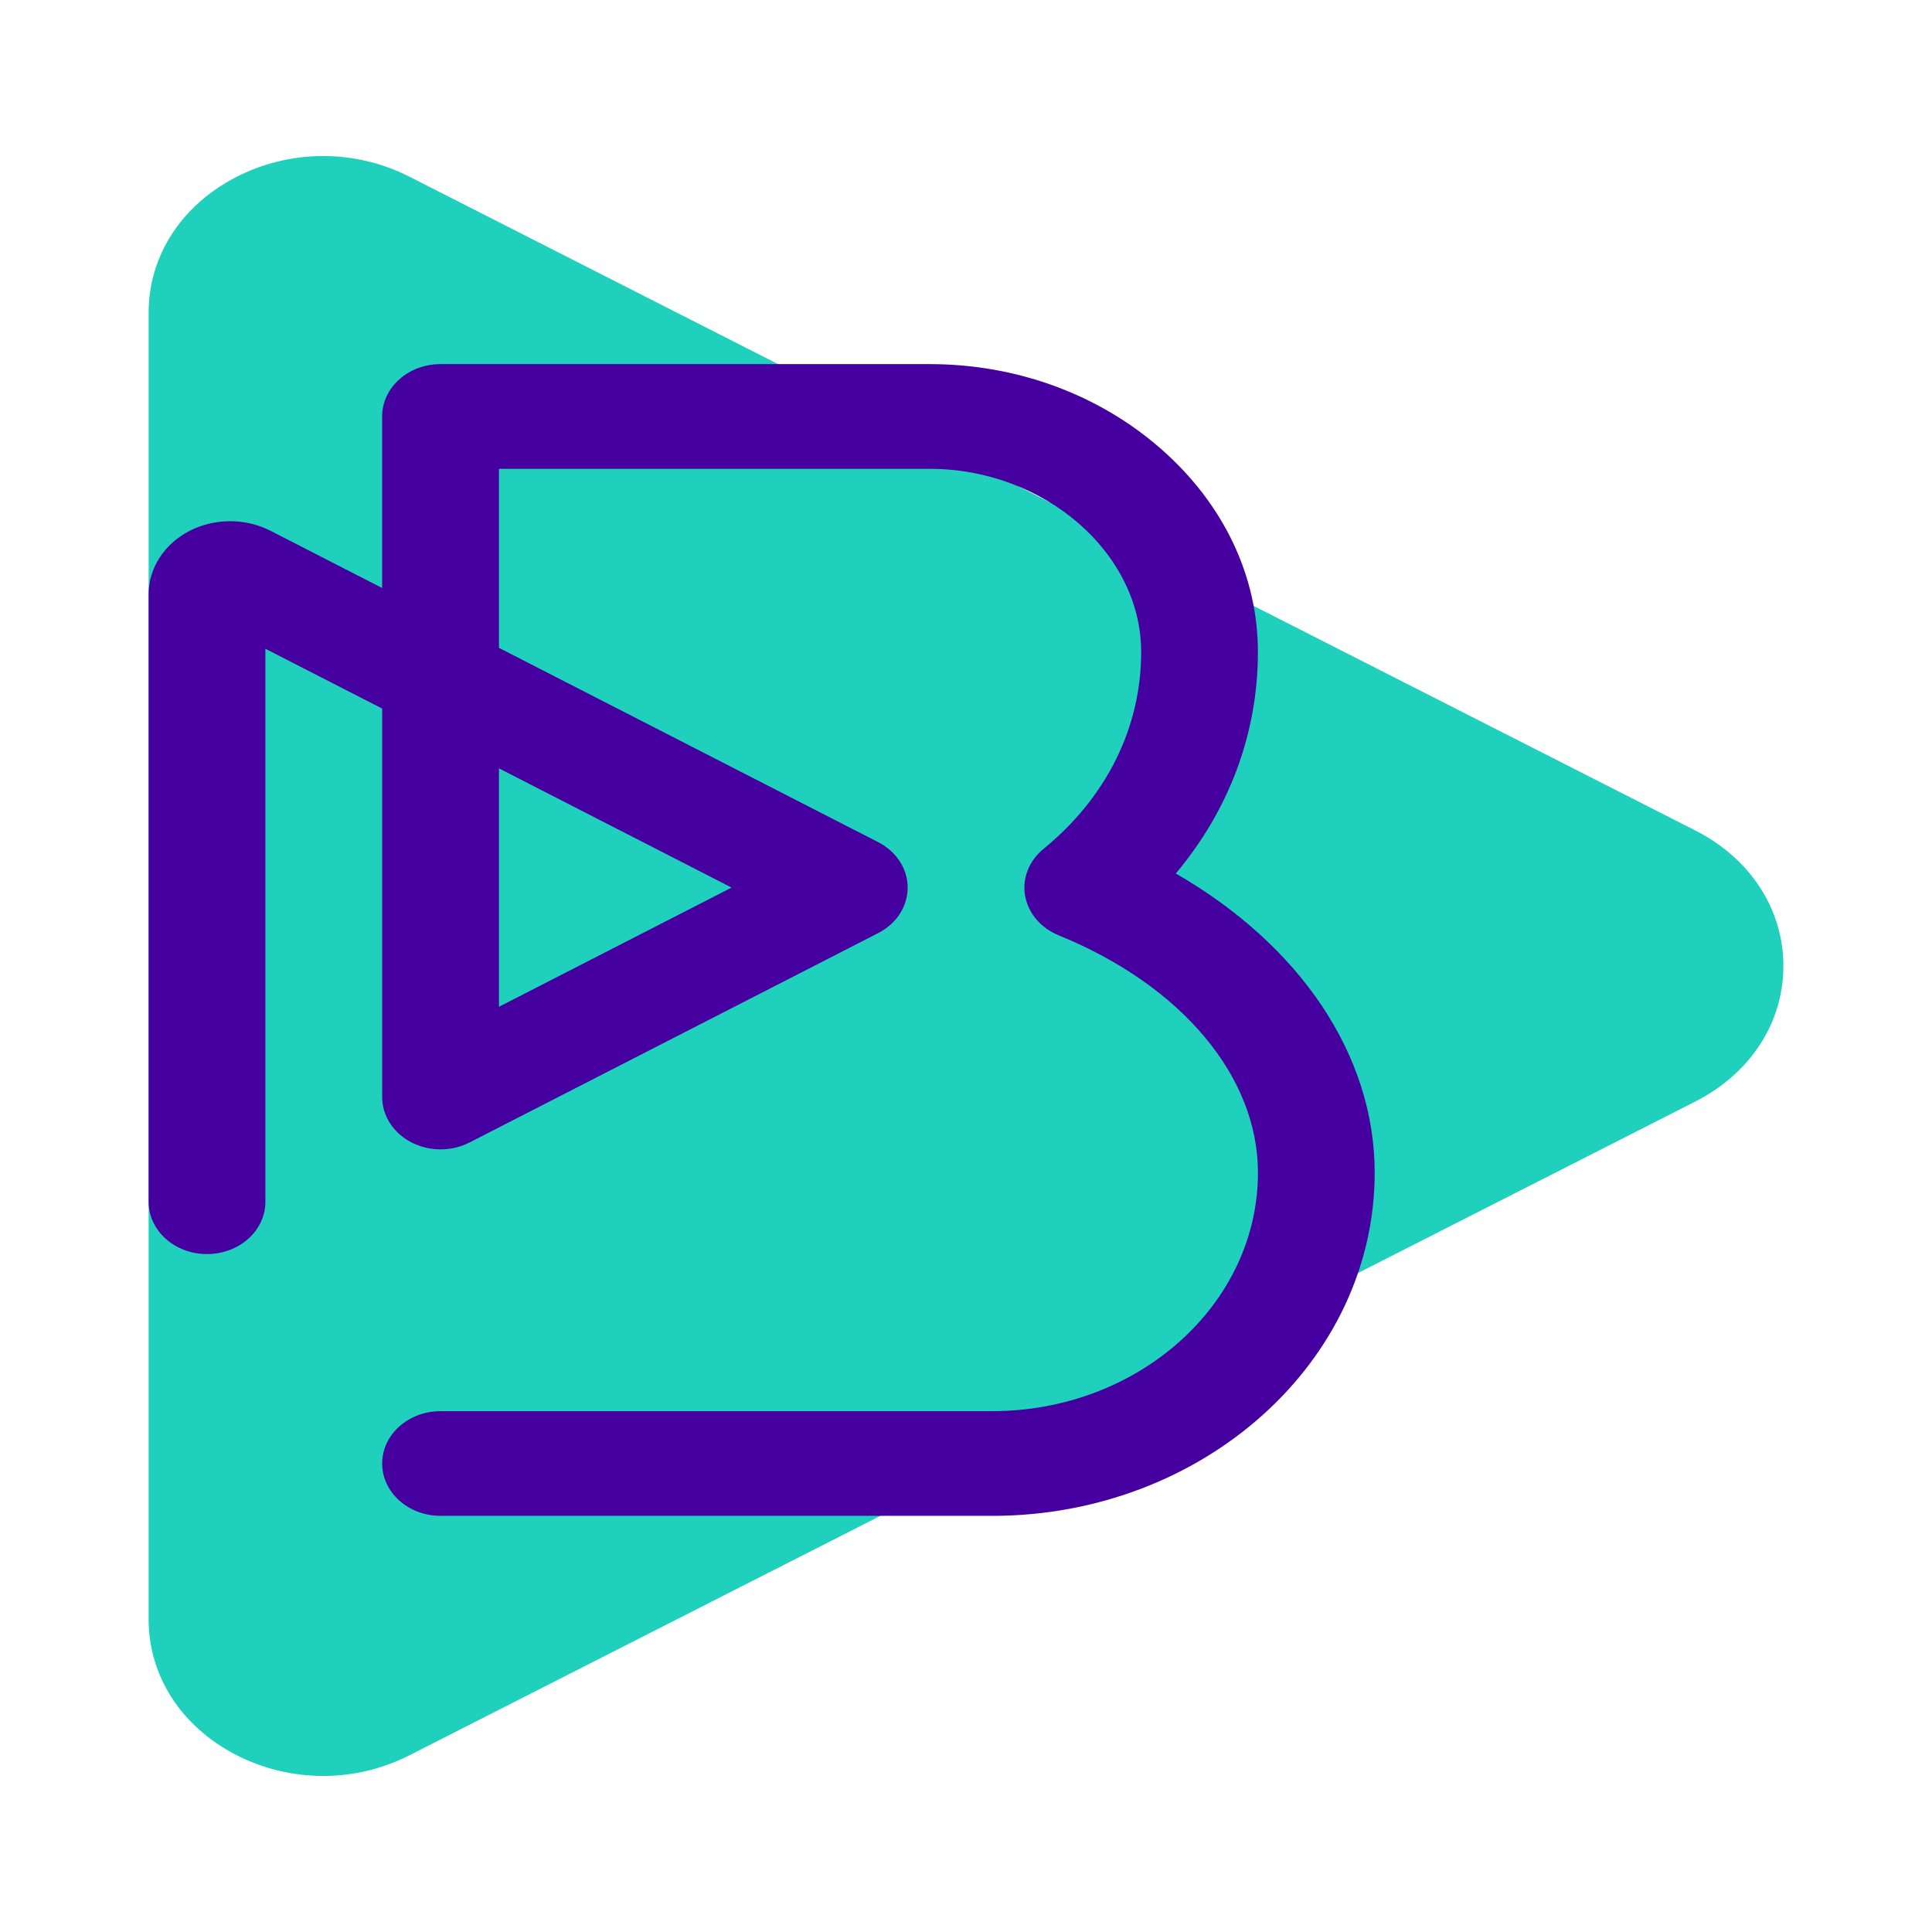 <svg xmlns="http://www.w3.org/2000/svg" version="1.1" xmlns:xlink="http://www.w3.org/1999/xlink" width="260px" height="260px"><svg width="260px" height="260px" viewBox="0 0 260 260" version="1.1" xmlns="http://www.w3.org/2000/svg" xmlns:xlink="http://www.w3.org/1999/xlink">
    <title>Lienzo</title>
    <g id="SvgjsG1007" stroke="none" stroke-width="1" fill="none" fill-rule="evenodd">
        <g id="SvgjsG1006" transform="translate(20, 21)" fill-rule="nonzero">
            <path d="M23.486,218 C19.423,218 15.365,217.037 11.675,215.115 C4.365,211.31 0,204.518 0,196.949 L0,21.05 C0,13.481 4.365,6.69 11.675,2.884 C18.985,-0.921 27.738,-0.964 35.089,2.773 L208.136,90.755 C215.564,94.534 220,101.351 220,109 C220,116.648 215.564,123.466 208.136,127.245 L35.084,215.227 C31.446,217.079 27.46,218 23.48,218 L23.486,218 Z" id="SvgjsPath1005" fill="#1FD1BD"></path>
            <path d="M113.499,182.995 L39.286,182.995 C34.945,182.995 31.431,179.839 31.431,175.952 C31.431,172.064 34.951,168.909 39.286,168.909 L113.494,168.909 C133.231,168.909 149.29,154.51 149.29,136.812 C149.29,123.85 139.01,111.61 122.466,104.869 C120.059,103.888 118.367,101.888 117.953,99.549 C117.539,97.211 118.474,94.84 120.426,93.244 C128.908,86.317 133.574,76.909 133.574,66.747 C133.574,53.382 120.538,42.091 105.112,42.091 L47.147,42.091 L47.147,66.185 L98.192,92.337 C100.641,93.594 102.149,95.927 102.149,98.452 C102.149,100.976 100.641,103.315 98.192,104.566 L43.19,132.749 C40.759,133.996 37.772,133.985 35.347,132.728 C32.922,131.466 31.431,129.148 31.431,126.634 L31.431,74.358 L15.716,66.307 L15.716,140.726 C15.716,144.619 12.196,147.769 7.855,147.769 C3.513,147.769 0,144.613 0,140.726 L0,58.972 C0,55.477 2.094,52.216 5.465,50.466 C8.837,48.71 13.03,48.7 16.414,50.434 L31.425,58.129 L31.425,35.043 C31.425,31.15 34.945,28 39.28,28 L105.106,28 C116.794,28 127.849,32.052 136.242,39.408 C144.653,46.785 149.284,56.49 149.284,66.747 C149.284,77.688 145.416,87.993 138.235,96.553 C154.969,106.189 165,120.991 165,136.812 C165,162.279 141.891,183 113.488,183 L113.499,182.995 Z M47.147,82.409 L47.147,114.489 L78.454,98.446 L47.147,82.403 L47.147,82.409 Z" id="SvgjsPath1004" fill="#4600A0"></path>
        </g>
    </g>
</svg><style>@media (prefers-color-scheme: light) { :root { filter: none; } }
@media (prefers-color-scheme: dark) { :root { filter: none; } }
</style></svg>